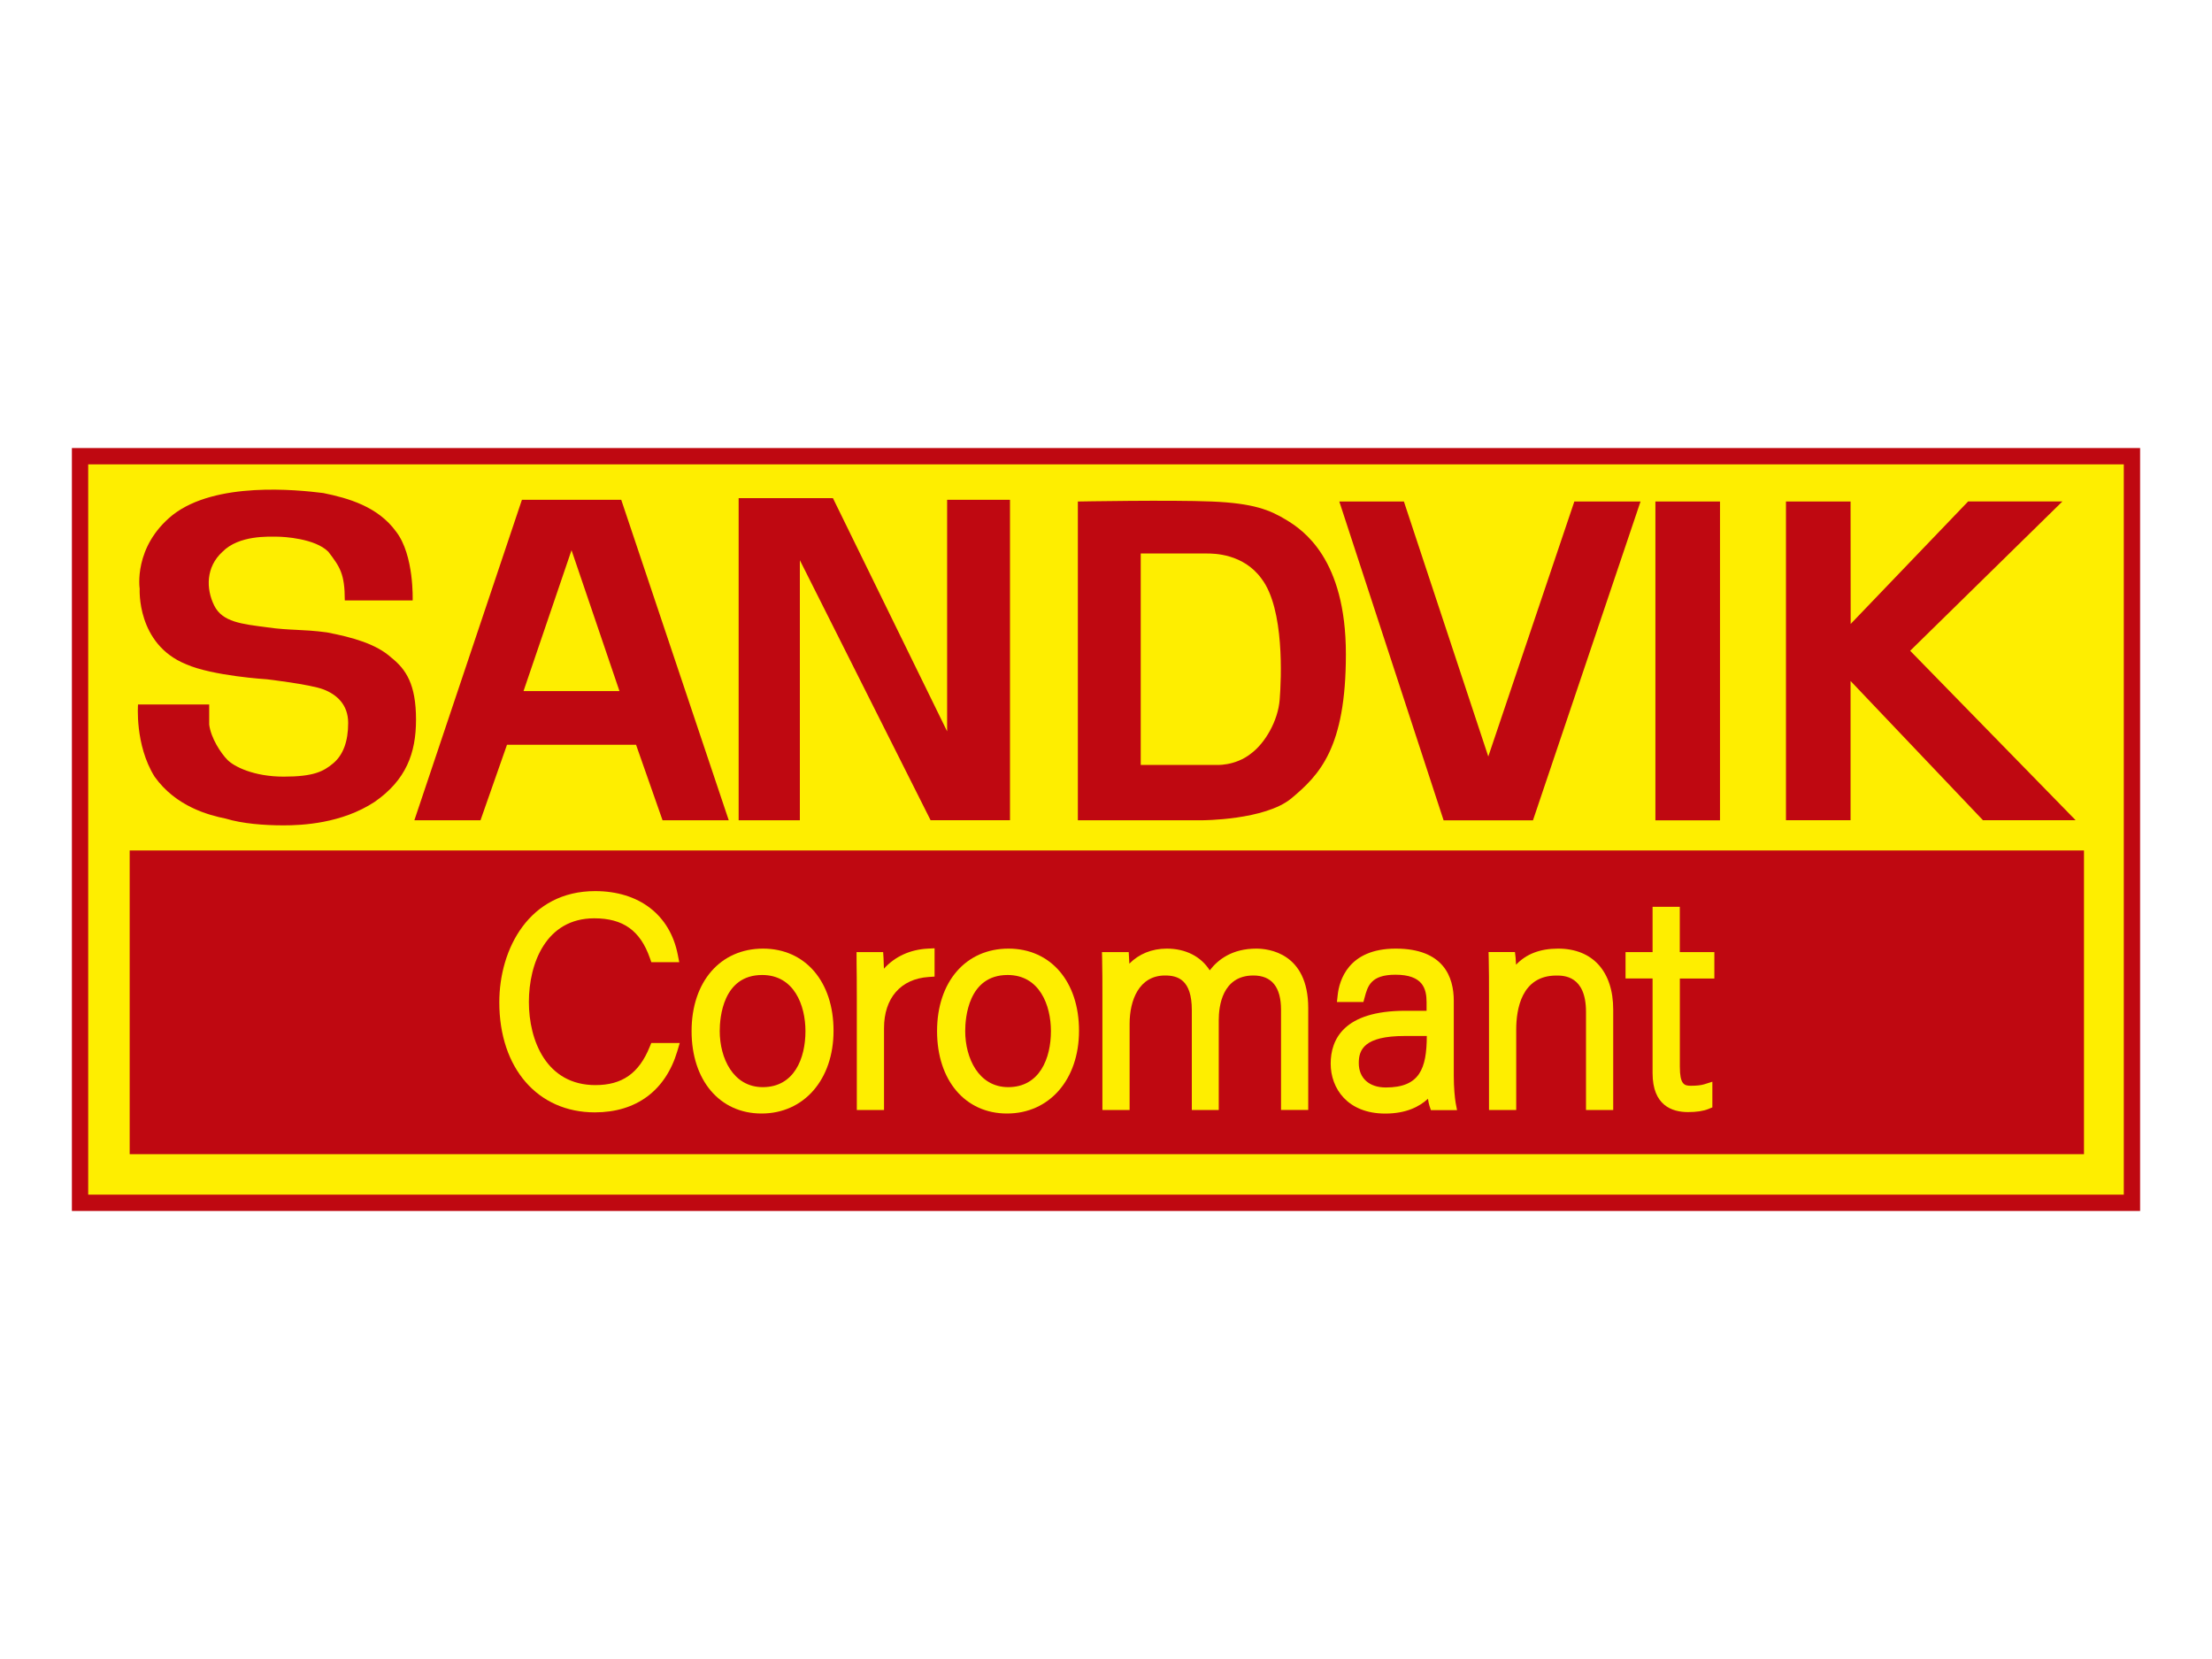 <?xml version="1.0" encoding="utf-8"?>
<!-- Generator: Adobe Illustrator 26.0.0, SVG Export Plug-In . SVG Version: 6.00 Build 0)  -->
<svg version="1.1" id="Capa_1" xmlns="http://www.w3.org/2000/svg" xmlns:xlink="http://www.w3.org/1999/xlink" x="0px" y="0px"
	 viewBox="0 0 400 300" style="enable-background:new 0 0 400 300;" xml:space="preserve">
<style type="text/css">
	.st0{fill-rule:evenodd;clip-rule:evenodd;fill:#FEEE00;}
	.st1{fill:#BF0811;}
	.st2{fill-rule:evenodd;clip-rule:evenodd;fill:#BF0811;}
	.st3{fill:#FEEE00;}
</style>
<g>
	<g>
		<path class="st0" d="M14.48,217.5h371.05v-135H14.48V217.5z"/>
		<path class="st1" d="M387,218.98H13V81.02h374V218.98z M15.95,216.03h368.1V83.97H15.95V216.03z"/>
	</g>
	<path class="st2" d="M376.85,208.71v-54.92H23.45v54.92H376.85z M131.78,148.33h-11.97l-4.79-13.65H91.68l-4.79,13.65H74.93
		l19.45-57.95h17.96L131.78,148.33L131.78,148.33z M103.35,99.49l-8.68,25.48h17.35L103.35,99.49L103.35,99.49z M133.57,148.33
		h11.07V101.3l23.64,47.02h14.36V90.38h-11.37v41.87l-20.65-42.17h-17.05L133.57,148.33L133.57,148.33z M219.15,90.69
		c7.48,0.31,10.47,1.51,13.46,3.33s10.77,6.98,10.77,24.27c0,16.99-4.79,21.84-9.87,26.09c-4.79,3.95-16.16,3.95-16.16,3.95h-22.44
		V90.69C194.91,90.69,211.67,90.38,219.15,90.69L219.15,90.69z M206.28,100.09v38.23h13.46c0,0,3.59,0.31,6.58-2.13
		c2.4-1.82,4.79-5.77,5.09-9.71c0.29-3.64,0.89-16.38-3.29-21.84c-3.29-4.55-8.68-4.55-9.87-4.55L206.28,100.09L206.28,100.09z
		 M242.19,90.69h11.68l15.26,46.11l15.56-46.11h11.97l-19.45,57.65h-16.16L242.19,90.69L242.19,90.69z M299.35,90.69h11.68v57.65
		h-11.68V90.69z M334.66,112.83l21.24-22.15h17.05l-27.53,27l29.92,30.64h-16.76l-23.94-25.18v25.18h-11.68V90.69h11.68
		L334.66,112.83L334.66,112.83z M62.35,108.58h12.27c0,0,0.3-8.19-2.99-12.44c-3.29-4.55-8.68-6.07-13.16-6.98
		c-4.79-0.6-19.45-2.12-27.23,3.95c-7.18,5.77-5.98,13.35-5.98,13.35s-0.6,10.01,8.38,13.65c4.79,2.13,14.66,2.73,14.66,2.73
		s7.78,0.91,10.17,1.82c2.39,0.91,4.49,2.73,4.49,6.07s-0.9,5.77-2.69,7.29c-1.8,1.51-3.59,2.42-8.98,2.42s-8.98-1.82-10.17-3.04
		c-1.2-1.22-2.99-3.95-3.29-6.37v-3.64H24.96c0,0-0.6,7.28,2.99,13.05c3.89,5.46,9.87,6.98,12.87,7.59
		c2.99,0.91,6.88,1.22,10.47,1.22c3.29,0,10.47-0.31,16.46-4.25c5.68-3.95,7.48-8.8,7.48-14.87c0-6.37-1.8-9.1-4.49-11.23
		c-2.69-2.43-6.88-3.64-11.67-4.55c-4.49-0.6-6.58-0.31-10.77-0.91c-4.49-0.6-8.08-0.91-9.57-3.95c-1.5-3.04-1.5-6.98,1.5-9.71
		c2.99-3.04,8.38-2.73,9.87-2.73c1.2,0,6.88,0.31,9.28,2.73C61.46,102.52,62.35,103.73,62.35,108.58z"/>
	<g>
		<path class="st3" d="M117.48,189.32c-1.94,4.77-4.97,6.9-9.81,6.9c-8.88,0-12.03-8.1-12.03-15.03c0-6.98,3.1-15.13,11.82-15.13
			c5.21,0,8.31,2.21,10.05,7.16l0.27,0.77h5.05l-0.27-1.37c-1.41-7.19-7-11.48-14.94-11.48c-11.91,0-17.33,10.42-17.33,20.11
			c0,11.91,6.94,19.9,17.27,19.9c7.5,0,12.79-3.93,14.92-11.06l0.44-1.48h-5.15L117.48,189.32z"/>
		<path class="st3" d="M137.98,171.54c-7.72,0-12.92,5.99-12.92,14.91s5.09,14.91,12.65,14.91c7.67,0,13.02-6.15,13.02-14.96
			C150.74,177.51,145.61,171.54,137.98,171.54z M137.93,196.59c-5.35,0-7.78-5.25-7.78-10.14c0-2.38,0.55-10.14,7.67-10.14
			c5.78,0,7.83,5.47,7.83,10.14C145.66,191.36,143.63,196.59,137.93,196.59z"/>
		<path class="st3" d="M159.84,175.17c-0.02-0.79-0.04-1.43-0.07-1.92l-0.07-1.08h-4.81l0.01,2.26c0.02,1.12,0.04,2.97,0.04,6.03
			v20.26h4.92v-14.8c0-5.45,3.02-8.91,8.07-9.25l1.07-0.07v-5.12l-1.2,0.06C164.56,171.7,161.81,172.99,159.84,175.17z"/>
		<path class="st3" d="M182.37,171.54c-7.72,0-12.92,5.99-12.92,14.91s5.09,14.91,12.65,14.91c7.67,0,13.02-6.15,13.02-14.96
			C195.13,177.51,190,171.54,182.37,171.54z M182.32,196.59c-5.35,0-7.78-5.25-7.78-10.14c0-2.38,0.55-10.14,7.67-10.14
			c5.78,0,7.83,5.47,7.83,10.14C190.05,191.36,188.01,196.59,182.32,196.59z"/>
		<path class="st3" d="M227.17,171.54c-4.36,0-6.94,2-8.41,3.93c-1.58-2.49-4.34-3.93-7.76-3.93c-2.71,0-5.04,0.96-6.78,2.72
			c-0.02-0.53-0.04-0.91-0.05-1.01l-0.06-1.08h-4.84l0.03,1.18c0.05,2.04,0.05,4.5,0.05,6.74v20.64h4.92v-15.6
			c0-4.22,1.68-8.73,6.41-8.73c2.25,0,4.84,0.71,4.84,6.26v18.06h4.87v-16.28c0-2.42,0.61-8.04,6.26-8.04c3.32,0,5,2.09,5,6.2v18.11
			h4.92V182.3C236.57,172.31,229.38,171.54,227.17,171.54z"/>
		<path class="st3" d="M262.89,194.59v-13.6c0-4.31-1.82-9.45-10.5-9.45c-8.65,0-10.22,5.86-10.49,8.38l-0.14,1.27h4.79l0.23-0.85
			c0.54-2.01,1.1-4.08,5.56-4.08c4.96,0,5.63,2.52,5.63,4.99v1.53h-3.84c-11.15,0-13.5,5.19-13.5,9.56c0,4.49,3.05,9.03,9.87,9.03
			c3.82,0,6.23-1.29,7.72-2.68c0.07,0.52,0.17,0.93,0.27,1.27l0.26,0.79h4.73l-0.26-1.36C263.08,198.51,262.89,196.75,262.89,194.59
			z M250.6,196.65c-3.02,0-4.89-1.69-4.89-4.42c0-2.42,0.98-4.89,8.3-4.89h4C257.99,193.24,256.73,196.65,250.6,196.65z"/>
		<path class="st3" d="M281.75,171.54c-3.24,0-5.75,0.96-7.6,2.91c-0.02-0.55-0.05-1.01-0.08-1.28l-0.12-1.01h-4.77l0.03,1.18
			c0.05,2.09,0.05,4.29,0.05,6.59v20.79h4.92v-14.54c0-3.65,0.94-9.77,7.26-9.77c1.33,0,5.36,0,5.36,6.57v17.75h4.92v-18.16
			C291.72,175.66,288,171.54,281.75,171.54z"/>
		<path class="st3" d="M310.01,176.94v-4.77h-6.25v-8.19h-4.92v8.19h-4.89v4.77h4.89v17.13c0,5.81,3.48,7.03,6.4,7.03
			c1.55,0,2.79-0.19,3.7-0.56l0.71-0.29v-4.64l-1.49,0.47c-0.55,0.17-1.38,0.26-2.39,0.26c-1.21,0-2-0.24-2-3.47v-15.92h6.24V176.94
			z"/>
	</g>
</g>
</svg>
